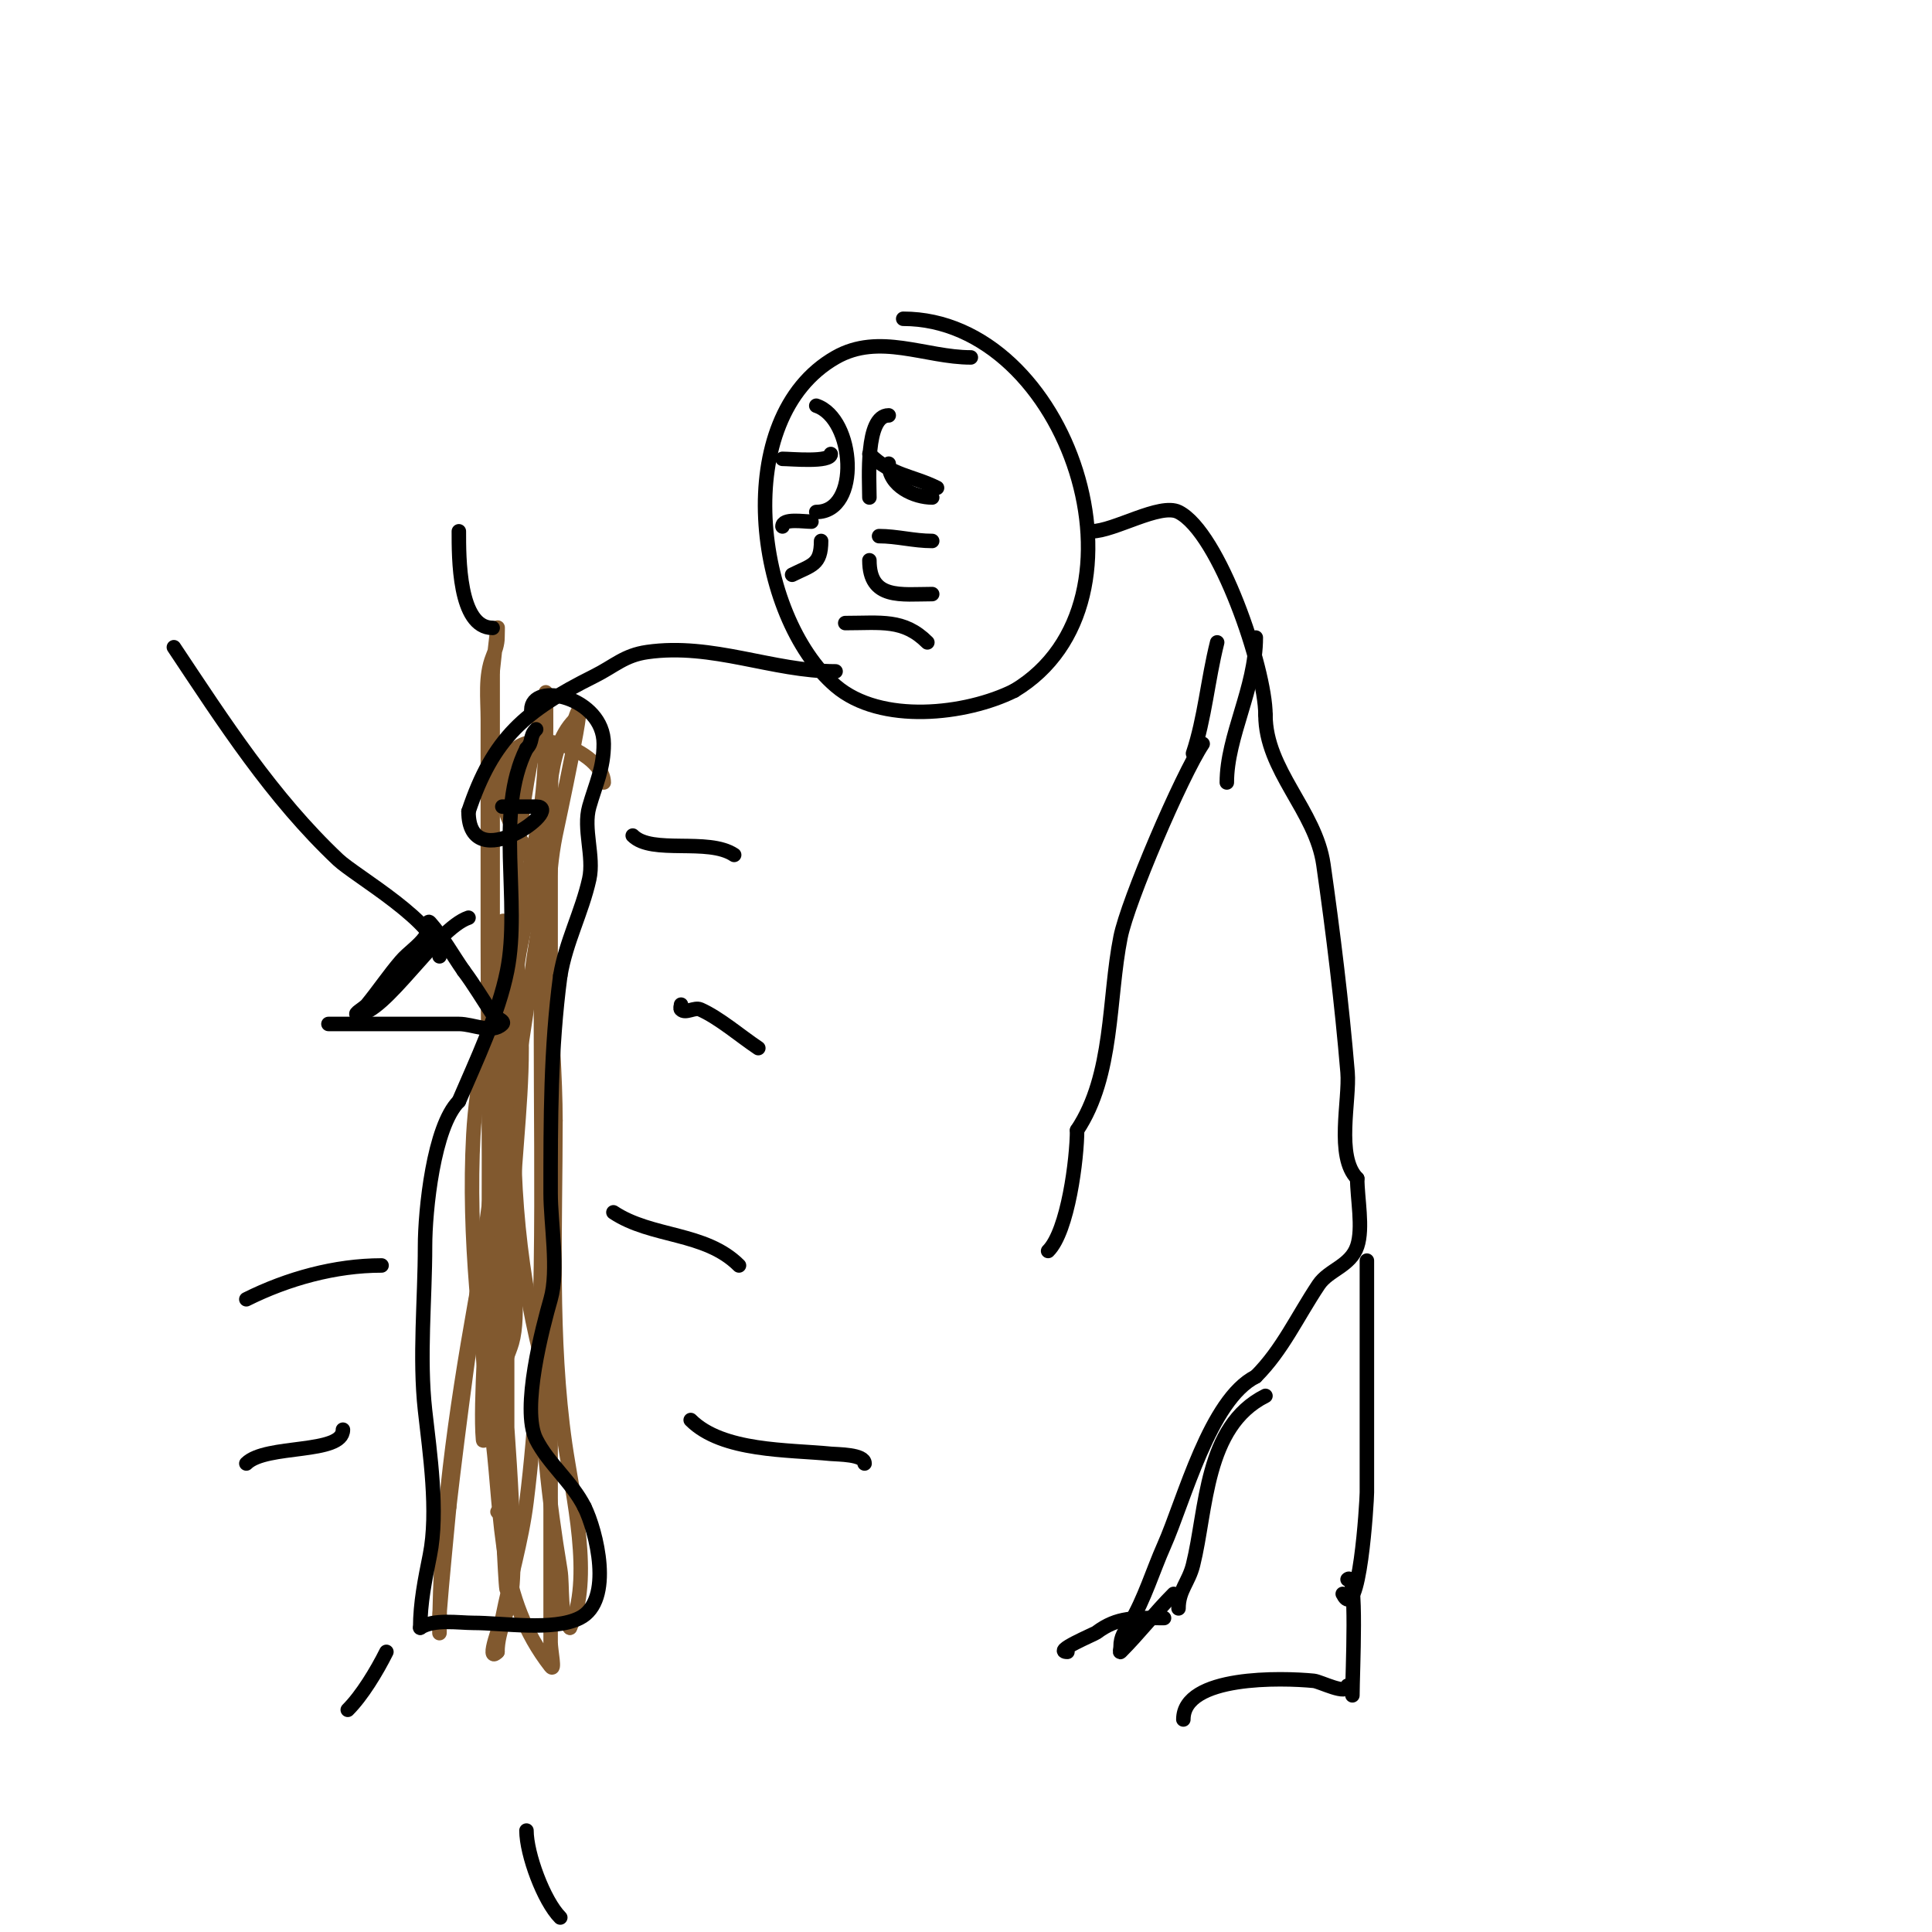 <svg viewBox='0 0 400 400' version='1.1' xmlns='http://www.w3.org/2000/svg' xmlns:xlink='http://www.w3.org/1999/xlink'><g fill='none' stroke='#81592f' stroke-width='3' stroke-linecap='round' stroke-linejoin='round'><path d='M125,162c0,-7.032 -21,-15.09 -21,0'/><path d='M104,162c0,10.1 4.506,10.518 7,18c3.71,11.13 -3.144,27.872 -4,39c-1.606,20.875 -0.042,41.831 5,62'/><path d='M112,281c0,14.919 1.574,29.445 4,44c0.551,3.303 -0.202,9.798 2,12'/><path d='M118,337c4.879,-9.758 0.477,-27.664 -1,-38c-3.125,-21.877 -2,-44.728 -2,-67'/><path d='M115,232c0,-17.925 -3.442,-41.79 0,-59c0.229,-1.143 7.372,-34.117 4,-24'/><path d='M119,149c-6.448,6.448 -4.683,19.504 -7,28c-0.864,3.167 -3.288,5.795 -4,9c-2.104,9.467 0,21.193 0,31c0,13.011 -2,25.685 -2,39'/><path d='M106,256c0,5.757 1.669,16.159 0,22c-0.667,2.333 -2,4.573 -2,7c0,3.894 -1.891,5.673 -3,9c-0.435,1.304 -0.876,5.369 -1,4c-0.653,-7.186 0.89,-27.177 1,-32c0.537,-23.634 0,-47.359 0,-71c0,-15.333 0,-30.667 0,-46c0,-4.346 -0.614,-8.965 1,-13c0.51,-1.276 1,-2.626 1,-4c0,-0.667 0.083,-2.662 0,-2c-0.374,2.995 -0.667,6 -1,9'/><path d='M102,139c0,44.333 0,88.667 0,133c0,14.762 0.172,28.372 2,43c0.214,1.708 1,21.578 1,11'/><path d='M105,326c0,-23.667 0,-47.333 0,-71c0,-6.667 0,-13.333 0,-20c0,-9.333 0,-18.667 0,-28c0,-3.667 0,-7.333 0,-11c0,-1.7 -0.721,-6.677 -1,-5c-0.387,2.325 -0.893,4.645 -1,7c-0.227,4.995 0,10 0,15c0,6.333 -0.154,12.669 0,19c0.398,16.332 0.437,32.673 1,49c0.209,6.069 3.18,37.383 2,48c-0.491,4.42 -3,8.553 -3,13'/><path d='M103,342c-2.686,2.686 0.932,-6.658 1,-7c1.603,-8.013 3.986,-15.891 5,-24c4.001,-32.012 3,-65.747 3,-98c0,-11 0,-22 0,-33c0,-2.667 0,-5.333 0,-8c0,-1.374 1,-5.374 1,-4c0,9.498 -5.139,23.961 -6,33c-3.545,37.219 -9.708,73.799 -14,111'/><path d='M93,312c-0.667,7.333 -1.435,14.658 -2,22c-0.102,1.329 0,5.333 0,4c0,-45.552 13.232,-91.01 19,-136c1.283,-10.007 3.562,-19.921 4,-30c0.236,-5.42 0,-33.353 0,-6c0,4.333 0,8.667 0,13c0,6.333 0,12.667 0,19c0,16.333 0,32.667 0,49c0,16 0,32 0,48'/><path d='M114,295c0,15 0,30 0,45c0,1.667 1.023,6.316 0,5c-10.977,-14.113 -9.971,-29.954 -12,-47c-2.507,-21.058 -5.152,-41.696 -4,-63c1.249,-23.108 10.721,-45.048 14,-68c0.615,-4.302 0.811,-8.658 1,-13c0.145,-3.33 0,-13.333 0,-10'/><path d='M113,144c-10.15,37.218 -7.221,79.744 -9,118c-0.585,12.583 0,25.395 0,38c0,2.746 1.459,10.541 -1,13'/></g>
<g fill='none' stroke='#000000' stroke-width='3' stroke-linecap='round' stroke-linejoin='round'><path d='M201,74c-9.401,0 -18.966,-5.162 -28,0c-22.011,12.578 -16.764,53.631 0,68c9.343,8.008 27.016,5.992 37,1'/><path d='M210,143c30.677,-18.406 11.14,-77 -23,-77'/><path d='M173,139c-13.112,0 -25.464,-5.934 -39,-4c-4.75,0.679 -6.72,2.86 -11,5c-14.268,7.134 -20.918,12.753 -26,28'/><path d='M97,168c0,14.003 20.276,-1 14,-1c-2.333,0 -4.667,0 -7,0'/><path d='M226,110c4.647,0 14.18,-5.91 18,-4c8.436,4.218 18,32.457 18,42'/><path d='M262,148c0,11.482 10.404,19.828 12,31c2.005,14.034 3.824,28.891 5,43c0.479,5.744 -2.517,17.483 2,22'/><path d='M281,244c0,4.097 1.264,10.207 0,14c-1.387,4.162 -5.912,4.868 -8,8c-4.51,6.765 -7.486,13.486 -13,19'/><path d='M260,285c-9.487,4.743 -14.855,25.673 -19,35c-2.309,5.195 -4.072,11.121 -7,16c-1.134,1.89 -2,2.69 -2,5c0,0.333 -0.236,1.236 0,1c3.724,-3.724 7.276,-8.276 11,-12'/><path d='M243,330'/><path d='M283,261c0,16 0,32 0,48c0,1.848 -1.563,27.875 -5,21'/><path d='M249,154c-4.355,6.532 -15.511,32.554 -17,40c-2.559,12.797 -1.403,28.604 -9,40'/><path d='M223,234c0,5.798 -1.873,20.873 -6,25'/><path d='M260,132c0,10.433 -6,20.452 -6,30'/><path d='M262,289c-12.607,6.304 -12.144,23.574 -15,35c-0.908,3.631 -3,5.264 -3,9'/><path d='M279,327c2.078,-2.078 1,19.504 1,24'/><path d='M36,134c10.344,15.515 20.276,31.039 34,44c3.587,3.388 21,13.211 21,20'/><path d='M97,190c-6.693,2.231 -17.275,20 -23,20c-0.943,0 1.403,-1.27 2,-2c2.407,-2.941 4.527,-6.114 7,-9c1.534,-1.79 3.63,-3.082 5,-5c0.613,-0.858 0.3,-3.788 1,-3c2.703,3.041 4.667,6.667 7,10'/><path d='M96,201c2.163,2.884 4,6 6,9c0.523,0.784 2.667,1.333 2,2c-2.121,2.121 -6,0 -9,0c-9,0 -18,0 -27,0'/><path d='M131,173c3.988,3.988 15.577,0.385 21,4'/><path d='M141,208c0,0.333 -0.236,0.764 0,1c0.943,0.943 2.782,-0.542 4,0c3.927,1.745 8.299,5.532 12,8'/><path d='M127,251c7.911,5.274 19.008,4.008 26,11'/><path d='M143,294c6.582,6.582 20.251,6.125 29,7c1.353,0.135 7,0.059 7,2'/><path d='M79,262c-9.581,0 -19.45,2.725 -28,7'/><path d='M71,296c0,5.175 -15.943,2.943 -20,7'/><path d='M80,342c-2.025,4.051 -5.059,9.059 -8,12'/><path d='M109,379c0,4.849 3.584,14.584 7,18'/><path d='M102,130c-7.109,0 -7,-14.745 -7,-20'/><path d='M162,109c0,-1.749 4.304,-1 6,-1'/><path d='M182,111c3.679,0 7.202,1 11,1'/><path d='M180,116c0,8.22 6.6,7 13,7'/><path d='M170,112c0,4.971 -1.966,4.983 -6,7'/><path d='M175,129c7.427,0 12.095,-0.905 17,4'/><path d='M184,96c0,4.688 5.398,7 9,7'/><path d='M184,86c-4.911,0 -4,13.336 -4,17'/><path d='M162,95c1.729,0 10,0.807 10,-1'/><path d='M169,84c7.941,2.647 9.317,22 0,22'/><path d='M180,94c4.457,4.457 8.928,4.464 14,7'/><path d='M110,147c0,-6.046 15,-2.693 15,7c0,5.069 -1.662,8.316 -3,13c-1.319,4.617 1.043,10.306 0,15c-1.526,6.865 -4.824,12.946 -6,20'/><path d='M116,202c-2.019,15.141 -2,29.799 -2,45c0,6.331 1.716,15.996 0,22c-1.623,5.679 -6.158,22.684 -3,29c2.511,5.021 7.421,8.842 10,14'/><path d='M121,312c2.418,4.836 6.165,19.417 -1,23c-5.452,2.726 -15.916,1 -22,1c-2.972,0 -8.218,-0.855 -11,1l0,0'/><path d='M87,337c0,-5.153 0.993,-9.965 2,-15c1.806,-9.032 -0.018,-21.16 -1,-30c-1.221,-10.99 0,-22.915 0,-34c0,-7.326 1.752,-24.752 7,-30'/><path d='M95,228c3.537,-8.253 8.215,-18.074 10,-27c2.898,-14.489 -2.632,-32.737 4,-46'/><path d='M109,155c1.471,-1.471 0.529,-2.529 2,-4'/><path d='M241,335c-6.05,0 -9.573,-0.32 -14,3c-0.46,0.345 -9.226,4 -6,4'/><path d='M279,349c0,2.105 -5.622,-0.862 -7,-1c-6.504,-0.65 -27,-1.199 -27,8'/><path d='M252,133c-1.973,7.891 -2.54,15.62 -5,23'/></g>
</svg>